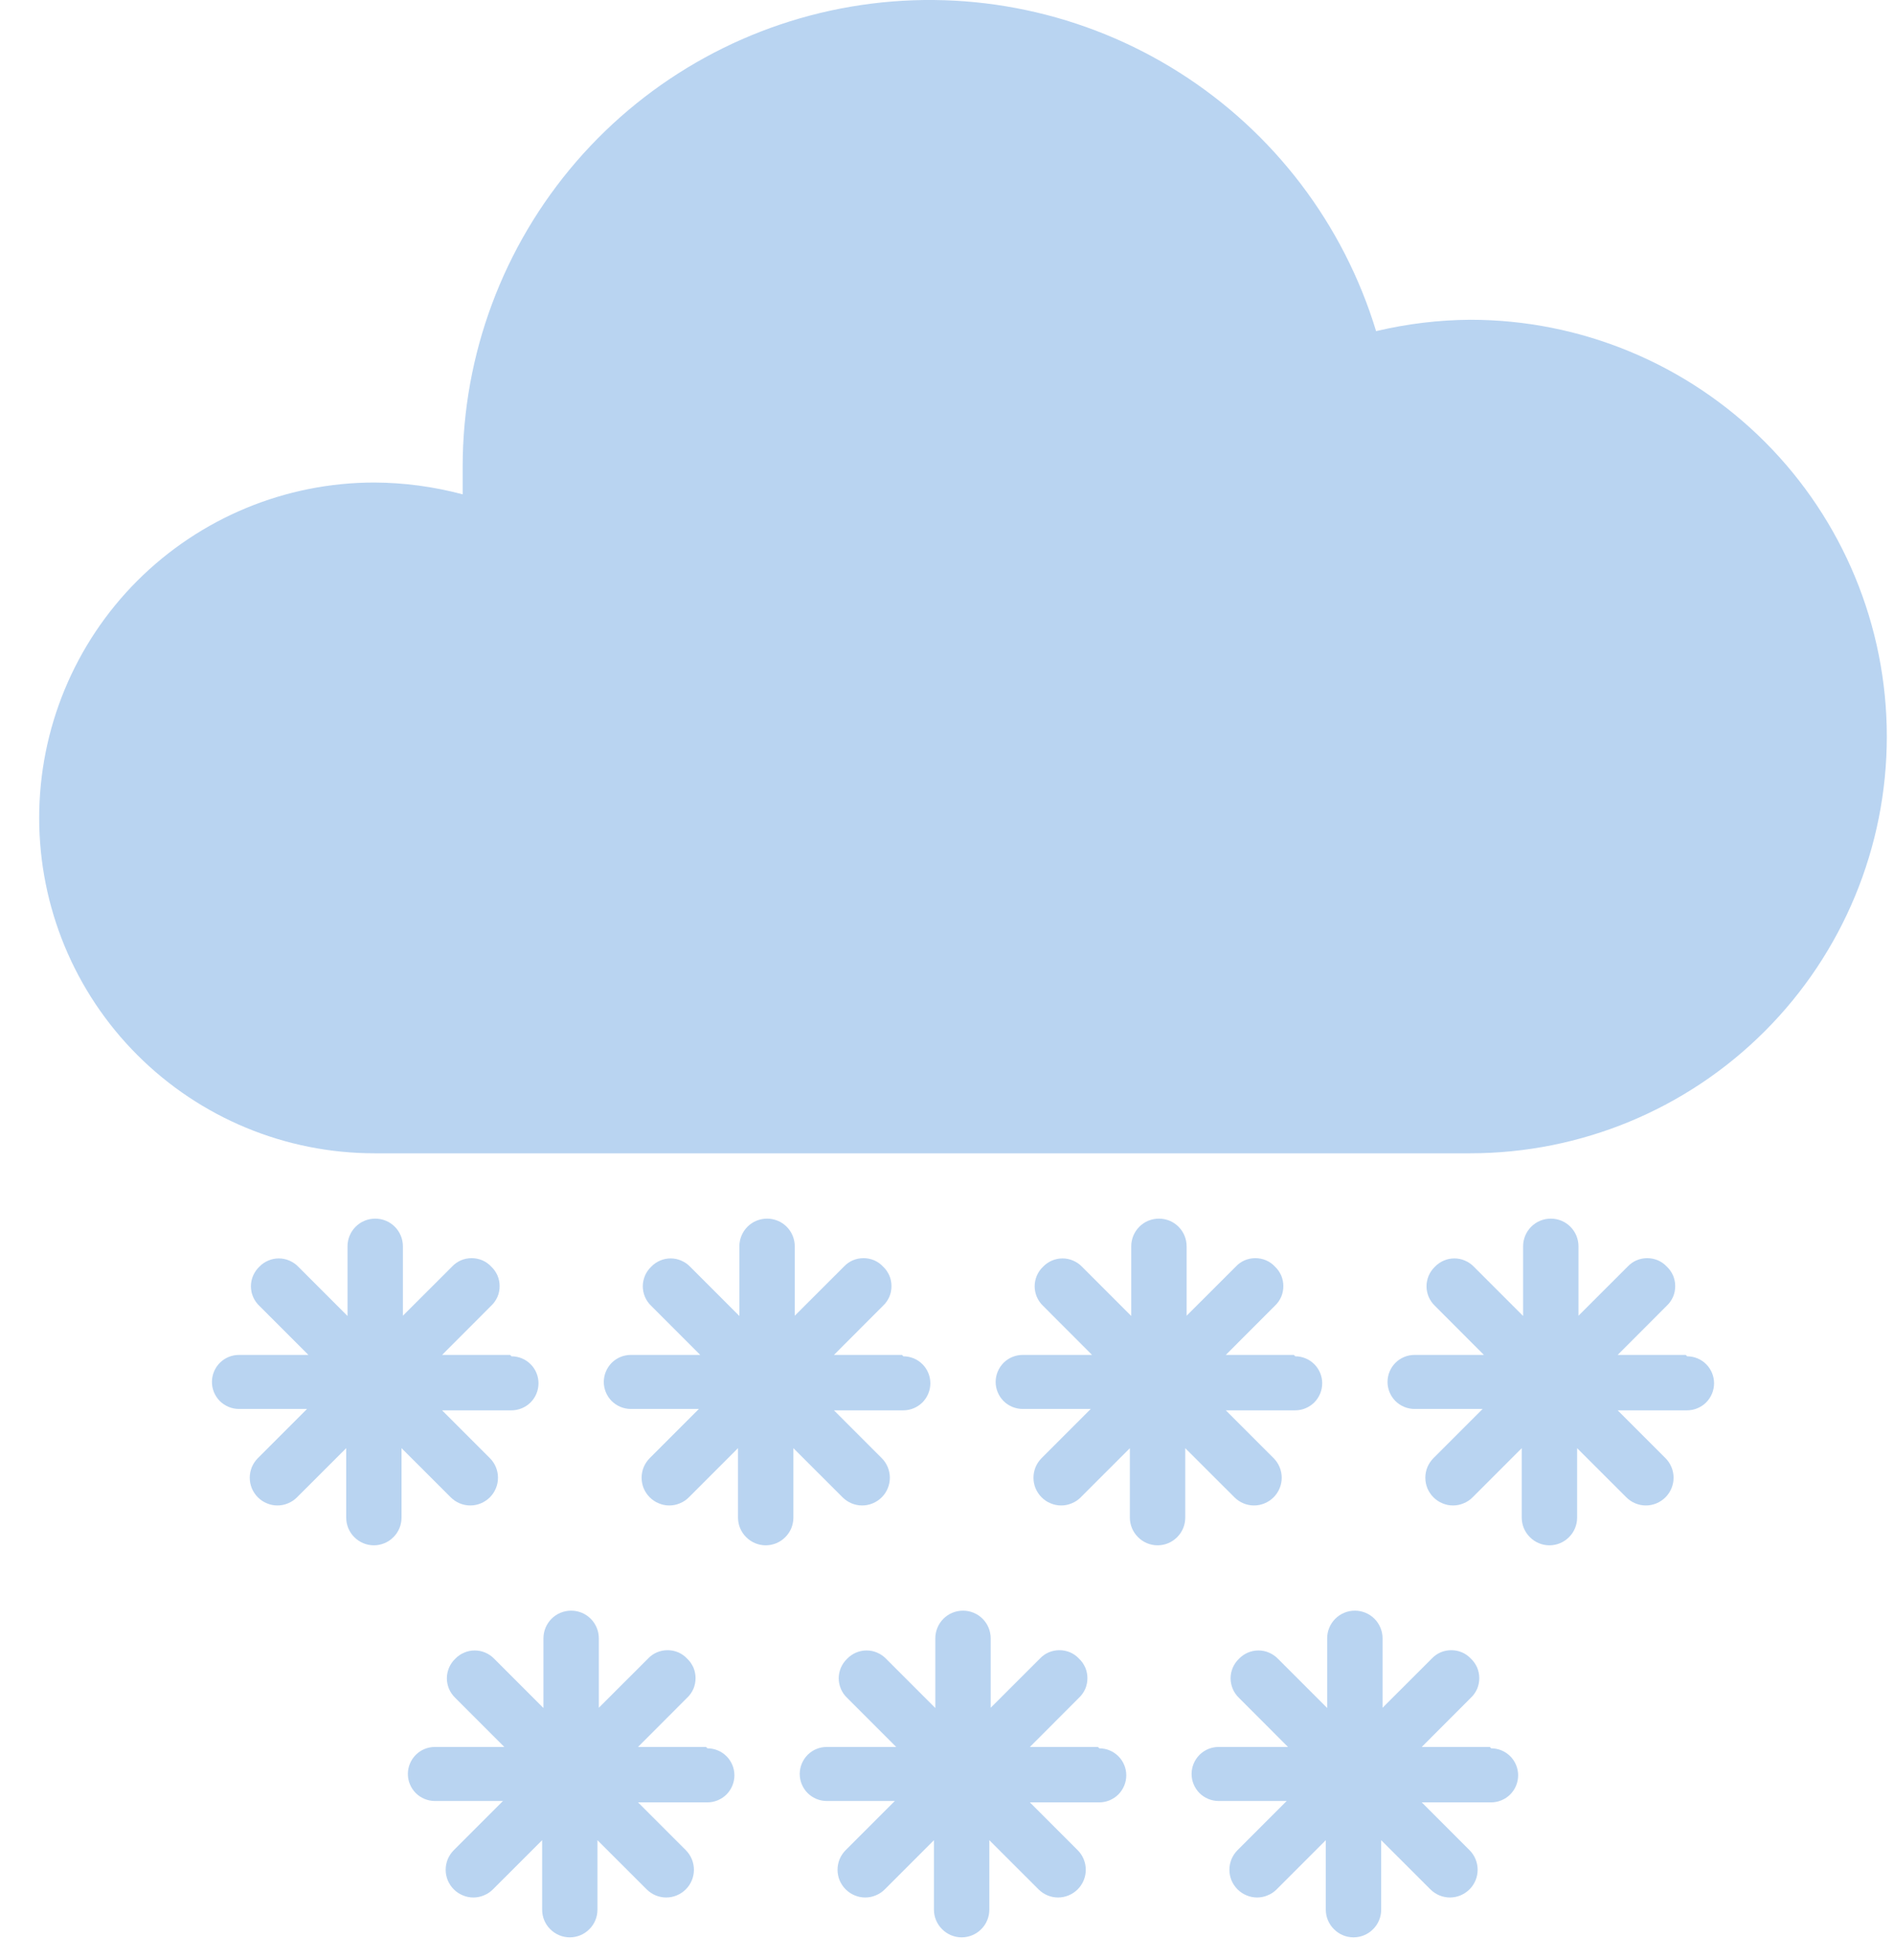 <svg width="29" height="30" viewBox="0 0 29 30" fill="none" xmlns="http://www.w3.org/2000/svg">
<path d="M22.512 17.651C24.204 17.651 25.826 16.979 27.022 15.782C28.218 14.586 28.89 12.964 28.89 11.272C28.89 9.581 28.218 7.958 27.022 6.762C25.826 5.566 24.204 4.894 22.512 4.894C22.026 4.897 21.543 4.956 21.07 5.068C20.572 3.429 19.502 2.024 18.055 1.108C16.608 0.192 14.88 -0.174 13.186 0.077C11.492 0.327 9.944 1.178 8.824 2.473C7.704 3.769 7.086 5.423 7.084 7.136C7.084 7.279 7.084 7.423 7.084 7.566C6.643 7.448 6.189 7.387 5.732 7.385C4.371 7.385 3.066 7.926 2.103 8.888C1.14 9.851 0.6 11.156 0.6 12.518C0.6 13.879 1.14 15.185 2.103 16.147C3.066 17.11 4.371 17.651 5.732 17.651H22.512Z" fill="#B9D4F1"/>
<path d="M7.811 20.737H6.769L7.521 19.984C7.562 19.946 7.594 19.899 7.617 19.848C7.639 19.796 7.65 19.741 7.65 19.684C7.65 19.628 7.639 19.573 7.617 19.521C7.594 19.47 7.562 19.423 7.521 19.385C7.483 19.344 7.436 19.311 7.385 19.289C7.333 19.267 7.278 19.256 7.222 19.256C7.165 19.256 7.11 19.267 7.058 19.289C7.007 19.311 6.96 19.344 6.922 19.385L6.169 20.137V19.074C6.169 18.962 6.124 18.854 6.045 18.775C5.965 18.695 5.858 18.651 5.745 18.651C5.633 18.651 5.525 18.695 5.445 18.775C5.366 18.854 5.321 18.962 5.321 19.074V20.141L4.569 19.389C4.53 19.348 4.483 19.316 4.432 19.294C4.38 19.271 4.325 19.26 4.269 19.26C4.213 19.26 4.157 19.271 4.106 19.294C4.054 19.316 4.007 19.348 3.969 19.389C3.929 19.427 3.897 19.474 3.875 19.525C3.853 19.576 3.842 19.631 3.842 19.686C3.842 19.742 3.853 19.797 3.875 19.848C3.897 19.899 3.929 19.946 3.969 19.984L4.722 20.737H3.659C3.549 20.737 3.444 20.78 3.366 20.858C3.289 20.936 3.245 21.041 3.245 21.151C3.245 21.26 3.289 21.365 3.366 21.443C3.444 21.52 3.549 21.564 3.659 21.564H4.701L3.948 22.317C3.909 22.356 3.878 22.403 3.856 22.454C3.835 22.506 3.824 22.561 3.824 22.617C3.824 22.672 3.835 22.727 3.856 22.779C3.878 22.83 3.909 22.877 3.948 22.916C3.988 22.956 4.034 22.987 4.086 23.008C4.137 23.03 4.192 23.041 4.248 23.041C4.304 23.041 4.359 23.03 4.41 23.008C4.462 22.987 4.508 22.956 4.548 22.916L5.301 22.164V23.227C5.301 23.339 5.345 23.447 5.425 23.526C5.504 23.606 5.612 23.651 5.724 23.651C5.837 23.651 5.945 23.606 6.024 23.526C6.104 23.447 6.148 23.339 6.148 23.227V22.164L6.901 22.916C6.981 22.996 7.088 23.041 7.201 23.041C7.313 23.041 7.421 22.996 7.501 22.916C7.58 22.837 7.625 22.729 7.625 22.617C7.625 22.504 7.58 22.396 7.501 22.317L6.769 21.585H7.832C7.941 21.585 8.046 21.541 8.124 21.464C8.202 21.386 8.245 21.281 8.245 21.171C8.245 21.061 8.202 20.956 8.124 20.879C8.046 20.801 7.941 20.758 7.832 20.758L7.811 20.737Z" fill="#B9D4F1"/>
<path d="M13.811 20.737H12.769L13.521 19.984C13.562 19.946 13.594 19.899 13.617 19.848C13.639 19.796 13.65 19.741 13.65 19.684C13.65 19.628 13.639 19.573 13.617 19.521C13.594 19.47 13.562 19.423 13.521 19.385C13.483 19.344 13.436 19.311 13.385 19.289C13.333 19.267 13.278 19.256 13.222 19.256C13.165 19.256 13.11 19.267 13.058 19.289C13.007 19.311 12.96 19.344 12.922 19.385L12.169 20.137V19.074C12.169 18.962 12.124 18.854 12.045 18.775C11.965 18.695 11.857 18.651 11.745 18.651C11.633 18.651 11.525 18.695 11.445 18.775C11.366 18.854 11.321 18.962 11.321 19.074V20.141L10.569 19.389C10.53 19.348 10.483 19.316 10.432 19.294C10.38 19.271 10.325 19.26 10.269 19.26C10.213 19.26 10.157 19.271 10.105 19.294C10.054 19.316 10.008 19.348 9.969 19.389C9.929 19.427 9.897 19.474 9.875 19.525C9.854 19.576 9.842 19.631 9.842 19.686C9.842 19.742 9.854 19.797 9.875 19.848C9.897 19.899 9.929 19.946 9.969 19.984L10.722 20.737H9.659C9.549 20.737 9.444 20.78 9.366 20.858C9.289 20.936 9.245 21.041 9.245 21.151C9.245 21.26 9.289 21.365 9.366 21.443C9.444 21.52 9.549 21.564 9.659 21.564H10.701L9.948 22.317C9.909 22.356 9.878 22.403 9.856 22.454C9.835 22.506 9.824 22.561 9.824 22.617C9.824 22.672 9.835 22.727 9.856 22.779C9.878 22.83 9.909 22.877 9.948 22.916C9.988 22.956 10.034 22.987 10.086 23.008C10.137 23.03 10.192 23.041 10.248 23.041C10.304 23.041 10.359 23.03 10.41 23.008C10.462 22.987 10.508 22.956 10.548 22.916L11.3 22.164V23.227C11.3 23.339 11.345 23.447 11.425 23.526C11.504 23.606 11.612 23.651 11.724 23.651C11.837 23.651 11.945 23.606 12.024 23.526C12.104 23.447 12.148 23.339 12.148 23.227V22.164L12.901 22.916C12.981 22.996 13.088 23.041 13.201 23.041C13.313 23.041 13.421 22.996 13.501 22.916C13.58 22.837 13.625 22.729 13.625 22.617C13.625 22.504 13.58 22.396 13.501 22.317L12.769 21.585H13.832C13.941 21.585 14.046 21.541 14.124 21.464C14.201 21.386 14.245 21.281 14.245 21.171C14.245 21.061 14.201 20.956 14.124 20.879C14.046 20.801 13.941 20.758 13.832 20.758L13.811 20.737Z" fill="#B9D4F1"/>
<path d="M19.811 20.737H18.769L19.521 19.984C19.562 19.946 19.594 19.899 19.617 19.848C19.639 19.796 19.65 19.741 19.65 19.684C19.65 19.628 19.639 19.573 19.617 19.521C19.594 19.47 19.562 19.423 19.521 19.385C19.483 19.344 19.436 19.311 19.385 19.289C19.333 19.267 19.278 19.256 19.221 19.256C19.165 19.256 19.11 19.267 19.058 19.289C19.007 19.311 18.96 19.344 18.922 19.385L18.169 20.137V19.074C18.169 18.962 18.124 18.854 18.045 18.775C17.965 18.695 17.858 18.651 17.745 18.651C17.633 18.651 17.525 18.695 17.445 18.775C17.366 18.854 17.321 18.962 17.321 19.074V20.141L16.569 19.389C16.53 19.348 16.483 19.316 16.432 19.294C16.38 19.271 16.325 19.26 16.269 19.26C16.213 19.26 16.157 19.271 16.105 19.294C16.054 19.316 16.008 19.348 15.969 19.389C15.929 19.427 15.897 19.474 15.875 19.525C15.854 19.576 15.842 19.631 15.842 19.686C15.842 19.742 15.854 19.797 15.875 19.848C15.897 19.899 15.929 19.946 15.969 19.984L16.721 20.737H15.659C15.549 20.737 15.444 20.78 15.366 20.858C15.289 20.936 15.245 21.041 15.245 21.151C15.245 21.26 15.289 21.365 15.366 21.443C15.444 21.52 15.549 21.564 15.659 21.564H16.701L15.948 22.317C15.909 22.356 15.878 22.403 15.856 22.454C15.835 22.506 15.824 22.561 15.824 22.617C15.824 22.672 15.835 22.727 15.856 22.779C15.878 22.83 15.909 22.877 15.948 22.916C15.988 22.956 16.034 22.987 16.086 23.008C16.137 23.03 16.192 23.041 16.248 23.041C16.304 23.041 16.359 23.03 16.41 23.008C16.462 22.987 16.509 22.956 16.548 22.916L17.3 22.164V23.227C17.3 23.339 17.345 23.447 17.425 23.526C17.504 23.606 17.612 23.651 17.724 23.651C17.837 23.651 17.945 23.606 18.024 23.526C18.104 23.447 18.148 23.339 18.148 23.227V22.164L18.901 22.916C18.981 22.996 19.088 23.041 19.201 23.041C19.313 23.041 19.421 22.996 19.501 22.916C19.58 22.837 19.625 22.729 19.625 22.617C19.625 22.504 19.58 22.396 19.501 22.317L18.769 21.585H19.832C19.941 21.585 20.046 21.541 20.124 21.464C20.201 21.386 20.245 21.281 20.245 21.171C20.245 21.061 20.201 20.956 20.124 20.879C20.046 20.801 19.941 20.758 19.832 20.758L19.811 20.737Z" fill="#B9D4F1"/>
<path d="M25.811 20.737H24.769L25.521 19.984C25.562 19.946 25.594 19.899 25.617 19.848C25.639 19.796 25.65 19.741 25.65 19.684C25.65 19.628 25.639 19.573 25.617 19.521C25.594 19.47 25.562 19.423 25.521 19.385C25.483 19.344 25.436 19.311 25.385 19.289C25.333 19.267 25.278 19.256 25.221 19.256C25.165 19.256 25.11 19.267 25.058 19.289C25.007 19.311 24.96 19.344 24.922 19.385L24.169 20.137V19.074C24.169 18.962 24.124 18.854 24.045 18.775C23.965 18.695 23.858 18.651 23.745 18.651C23.633 18.651 23.525 18.695 23.445 18.775C23.366 18.854 23.321 18.962 23.321 19.074V20.141L22.569 19.389C22.53 19.348 22.483 19.316 22.432 19.294C22.38 19.271 22.325 19.26 22.269 19.26C22.213 19.26 22.157 19.271 22.105 19.294C22.054 19.316 22.008 19.348 21.969 19.389C21.929 19.427 21.897 19.474 21.875 19.525C21.854 19.576 21.842 19.631 21.842 19.686C21.842 19.742 21.854 19.797 21.875 19.848C21.897 19.899 21.929 19.946 21.969 19.984L22.721 20.737H21.659C21.549 20.737 21.444 20.78 21.366 20.858C21.289 20.936 21.245 21.041 21.245 21.151C21.245 21.26 21.289 21.365 21.366 21.443C21.444 21.52 21.549 21.564 21.659 21.564H22.701L21.948 22.317C21.909 22.356 21.878 22.403 21.856 22.454C21.835 22.506 21.824 22.561 21.824 22.617C21.824 22.672 21.835 22.727 21.856 22.779C21.878 22.83 21.909 22.877 21.948 22.916C21.988 22.956 22.034 22.987 22.086 23.008C22.137 23.03 22.192 23.041 22.248 23.041C22.304 23.041 22.359 23.03 22.41 23.008C22.462 22.987 22.509 22.956 22.548 22.916L23.3 22.164V23.227C23.3 23.339 23.345 23.447 23.425 23.526C23.504 23.606 23.612 23.651 23.724 23.651C23.837 23.651 23.945 23.606 24.024 23.526C24.104 23.447 24.148 23.339 24.148 23.227V22.164L24.901 22.916C24.981 22.996 25.088 23.041 25.201 23.041C25.313 23.041 25.421 22.996 25.501 22.916C25.58 22.837 25.625 22.729 25.625 22.617C25.625 22.504 25.58 22.396 25.501 22.317L24.769 21.585H25.832C25.941 21.585 26.046 21.541 26.124 21.464C26.201 21.386 26.245 21.281 26.245 21.171C26.245 21.061 26.201 20.956 26.124 20.879C26.046 20.801 25.941 20.758 25.832 20.758L25.811 20.737Z" fill="#B9D4F1"/>
<path d="M10.811 26.737H9.769L10.521 25.984C10.562 25.946 10.594 25.899 10.617 25.848C10.639 25.796 10.65 25.741 10.65 25.684C10.65 25.628 10.639 25.573 10.617 25.521C10.594 25.47 10.562 25.423 10.521 25.385C10.483 25.344 10.436 25.311 10.385 25.289C10.333 25.267 10.278 25.256 10.222 25.256C10.165 25.256 10.11 25.267 10.058 25.289C10.007 25.311 9.96 25.344 9.922 25.385L9.169 26.137V25.074C9.169 24.962 9.124 24.854 9.045 24.775C8.965 24.695 8.858 24.651 8.745 24.651C8.633 24.651 8.525 24.695 8.445 24.775C8.366 24.854 8.321 24.962 8.321 25.074V26.141L7.569 25.389C7.53 25.348 7.483 25.316 7.432 25.294C7.38 25.271 7.325 25.26 7.269 25.26C7.213 25.26 7.157 25.271 7.106 25.294C7.054 25.316 7.007 25.348 6.969 25.389C6.929 25.427 6.897 25.474 6.875 25.525C6.854 25.576 6.842 25.631 6.842 25.686C6.842 25.742 6.854 25.797 6.875 25.848C6.897 25.899 6.929 25.946 6.969 25.984L7.722 26.737H6.659C6.549 26.737 6.444 26.78 6.366 26.858C6.289 26.936 6.245 27.041 6.245 27.151C6.245 27.26 6.289 27.365 6.366 27.443C6.444 27.52 6.549 27.564 6.659 27.564H7.701L6.948 28.317C6.909 28.356 6.878 28.403 6.856 28.454C6.835 28.506 6.824 28.561 6.824 28.617C6.824 28.672 6.835 28.727 6.856 28.779C6.878 28.83 6.909 28.877 6.948 28.916C6.988 28.956 7.034 28.987 7.086 29.008C7.137 29.03 7.192 29.041 7.248 29.041C7.304 29.041 7.359 29.03 7.41 29.008C7.462 28.987 7.508 28.956 7.548 28.916L8.301 28.164V29.227C8.301 29.339 8.345 29.447 8.425 29.526C8.504 29.606 8.612 29.651 8.724 29.651C8.837 29.651 8.945 29.606 9.024 29.526C9.104 29.447 9.148 29.339 9.148 29.227V28.164L9.901 28.916C9.981 28.996 10.088 29.041 10.201 29.041C10.313 29.041 10.421 28.996 10.501 28.916C10.58 28.837 10.625 28.729 10.625 28.617C10.625 28.504 10.58 28.396 10.501 28.317L9.769 27.585H10.832C10.941 27.585 11.046 27.541 11.124 27.464C11.201 27.386 11.245 27.281 11.245 27.171C11.245 27.061 11.201 26.956 11.124 26.879C11.046 26.801 10.941 26.758 10.832 26.758L10.811 26.737Z" fill="#B9D4F1"/>
<path d="M16.811 26.737H15.769L16.521 25.984C16.562 25.946 16.594 25.899 16.617 25.848C16.639 25.796 16.65 25.741 16.65 25.684C16.65 25.628 16.639 25.573 16.617 25.521C16.594 25.47 16.562 25.423 16.521 25.385C16.483 25.344 16.436 25.311 16.385 25.289C16.333 25.267 16.278 25.256 16.221 25.256C16.165 25.256 16.11 25.267 16.058 25.289C16.007 25.311 15.96 25.344 15.922 25.385L15.169 26.137V25.074C15.169 24.962 15.124 24.854 15.045 24.775C14.965 24.695 14.857 24.651 14.745 24.651C14.633 24.651 14.525 24.695 14.445 24.775C14.366 24.854 14.321 24.962 14.321 25.074V26.141L13.569 25.389C13.53 25.348 13.483 25.316 13.432 25.294C13.38 25.271 13.325 25.26 13.269 25.26C13.213 25.26 13.157 25.271 13.105 25.294C13.054 25.316 13.008 25.348 12.969 25.389C12.929 25.427 12.897 25.474 12.875 25.525C12.854 25.576 12.842 25.631 12.842 25.686C12.842 25.742 12.854 25.797 12.875 25.848C12.897 25.899 12.929 25.946 12.969 25.984L13.722 26.737H12.659C12.549 26.737 12.444 26.78 12.366 26.858C12.289 26.936 12.245 27.041 12.245 27.151C12.245 27.26 12.289 27.365 12.366 27.443C12.444 27.52 12.549 27.564 12.659 27.564H13.701L12.948 28.317C12.909 28.356 12.878 28.403 12.856 28.454C12.835 28.506 12.824 28.561 12.824 28.617C12.824 28.672 12.835 28.727 12.856 28.779C12.878 28.83 12.909 28.877 12.948 28.916C12.988 28.956 13.034 28.987 13.086 29.008C13.137 29.03 13.192 29.041 13.248 29.041C13.304 29.041 13.359 29.03 13.41 29.008C13.462 28.987 13.508 28.956 13.548 28.916L14.3 28.164V29.227C14.3 29.339 14.345 29.447 14.425 29.526C14.504 29.606 14.612 29.651 14.724 29.651C14.837 29.651 14.945 29.606 15.024 29.526C15.104 29.447 15.148 29.339 15.148 29.227V28.164L15.901 28.916C15.981 28.996 16.088 29.041 16.201 29.041C16.313 29.041 16.421 28.996 16.501 28.916C16.58 28.837 16.625 28.729 16.625 28.617C16.625 28.504 16.58 28.396 16.501 28.317L15.769 27.585H16.832C16.941 27.585 17.046 27.541 17.124 27.464C17.201 27.386 17.245 27.281 17.245 27.171C17.245 27.061 17.201 26.956 17.124 26.879C17.046 26.801 16.941 26.758 16.832 26.758L16.811 26.737Z" fill="#B9D4F1"/>
<path d="M22.811 26.737H21.769L22.521 25.984C22.562 25.946 22.594 25.899 22.617 25.848C22.639 25.796 22.65 25.741 22.65 25.684C22.65 25.628 22.639 25.573 22.617 25.521C22.594 25.47 22.562 25.423 22.521 25.385C22.483 25.344 22.436 25.311 22.385 25.289C22.333 25.267 22.278 25.256 22.221 25.256C22.165 25.256 22.11 25.267 22.058 25.289C22.007 25.311 21.96 25.344 21.922 25.385L21.169 26.137V25.074C21.169 24.962 21.124 24.854 21.045 24.775C20.965 24.695 20.858 24.651 20.745 24.651C20.633 24.651 20.525 24.695 20.445 24.775C20.366 24.854 20.321 24.962 20.321 25.074V26.141L19.569 25.389C19.53 25.348 19.483 25.316 19.432 25.294C19.38 25.271 19.325 25.26 19.269 25.26C19.213 25.26 19.157 25.271 19.105 25.294C19.054 25.316 19.008 25.348 18.969 25.389C18.929 25.427 18.897 25.474 18.875 25.525C18.854 25.576 18.842 25.631 18.842 25.686C18.842 25.742 18.854 25.797 18.875 25.848C18.897 25.899 18.929 25.946 18.969 25.984L19.721 26.737H18.659C18.549 26.737 18.444 26.78 18.366 26.858C18.289 26.936 18.245 27.041 18.245 27.151C18.245 27.26 18.289 27.365 18.366 27.443C18.444 27.52 18.549 27.564 18.659 27.564H19.701L18.948 28.317C18.909 28.356 18.878 28.403 18.856 28.454C18.835 28.506 18.824 28.561 18.824 28.617C18.824 28.672 18.835 28.727 18.856 28.779C18.878 28.83 18.909 28.877 18.948 28.916C18.988 28.956 19.034 28.987 19.086 29.008C19.137 29.03 19.192 29.041 19.248 29.041C19.304 29.041 19.359 29.03 19.41 29.008C19.462 28.987 19.509 28.956 19.548 28.916L20.3 28.164V29.227C20.3 29.339 20.345 29.447 20.425 29.526C20.504 29.606 20.612 29.651 20.724 29.651C20.837 29.651 20.945 29.606 21.024 29.526C21.104 29.447 21.148 29.339 21.148 29.227V28.164L21.901 28.916C21.981 28.996 22.088 29.041 22.201 29.041C22.313 29.041 22.421 28.996 22.501 28.916C22.58 28.837 22.625 28.729 22.625 28.617C22.625 28.504 22.58 28.396 22.501 28.317L21.769 27.585H22.832C22.941 27.585 23.046 27.541 23.124 27.464C23.201 27.386 23.245 27.281 23.245 27.171C23.245 27.061 23.201 26.956 23.124 26.879C23.046 26.801 22.941 26.758 22.832 26.758L22.811 26.737Z" fill="#B9D4F1"/>
</svg>
